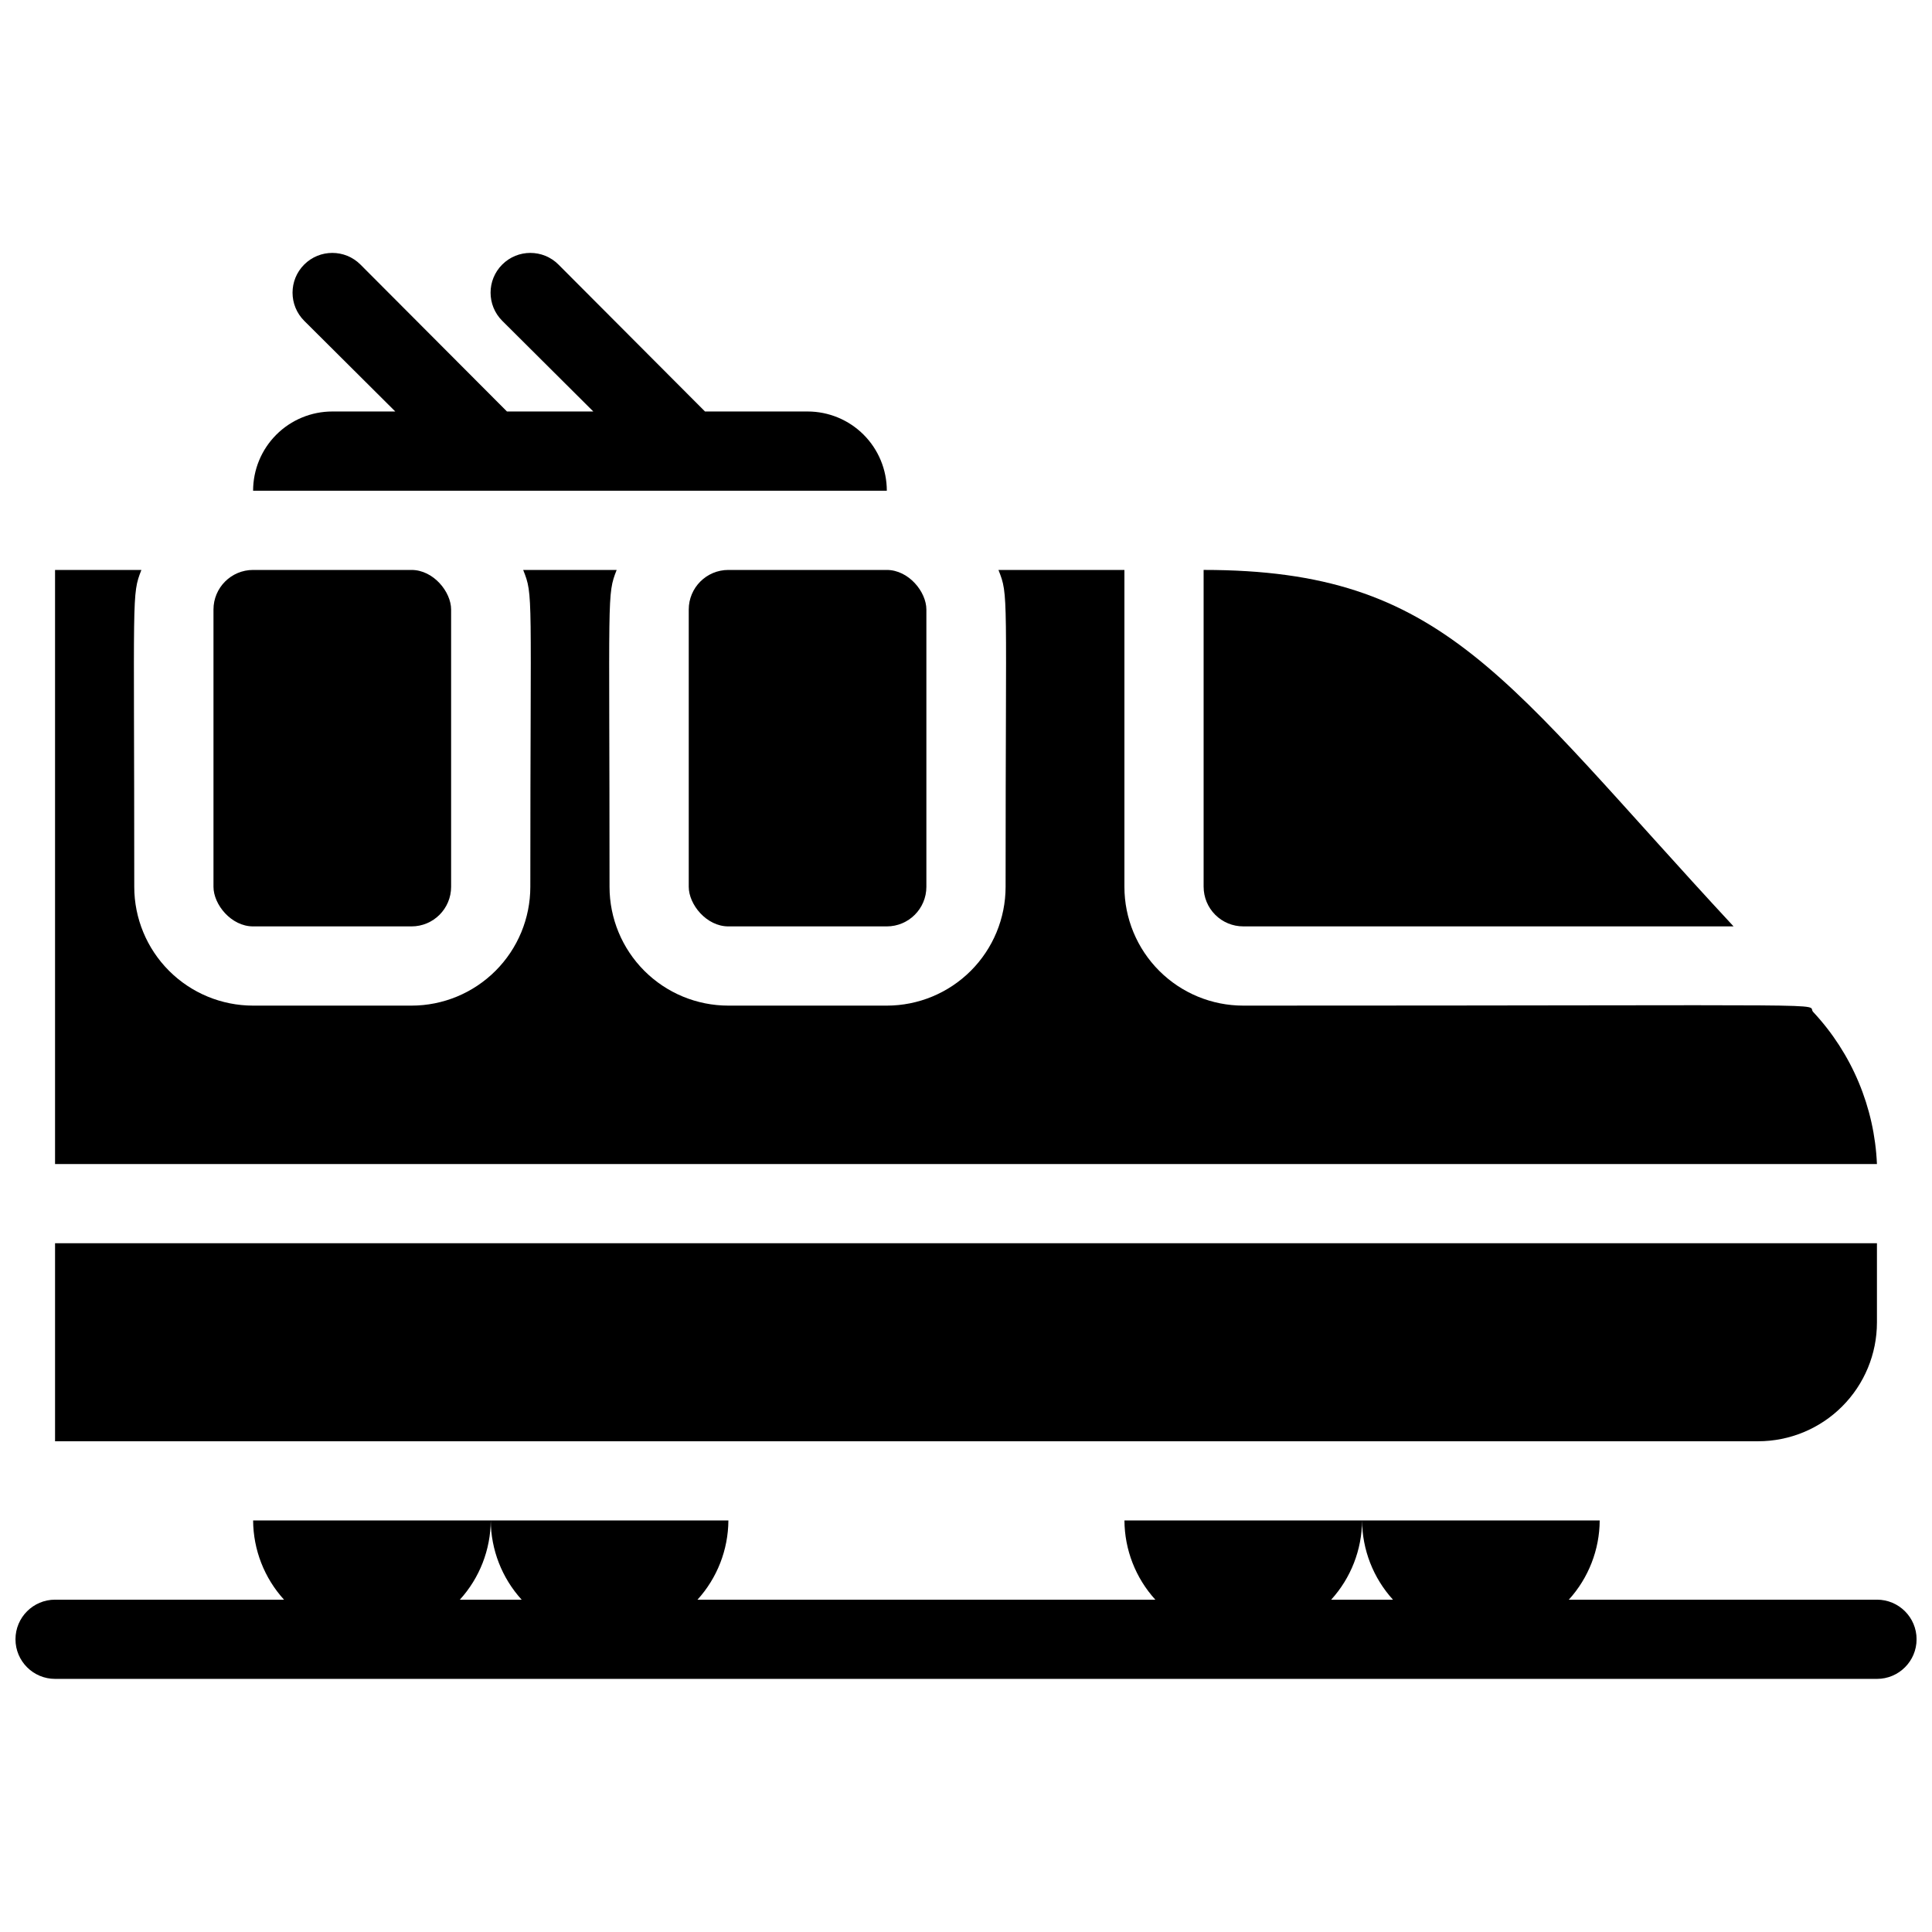 <?xml version="1.0" encoding="UTF-8"?>
<!-- Uploaded to: SVG Repo, www.svgrepo.com, Generator: SVG Repo Mixer Tools -->
<svg width="800px" height="800px" version="1.1" viewBox="144 144 512 512" xmlns="http://www.w3.org/2000/svg">
 <defs>
  <clipPath id="a">
   <path d="m148.09 546h503.81v43h-503.81z"/>
  </clipPath>
 </defs>
 <path d="m473.47 389.5h129.94c-60.98-65.707-76.305-94.465-140.44-94.465v83.969h0.004c0 2.781 1.105 5.453 3.074 7.422 1.965 1.969 4.637 3.074 7.422 3.074z"/>
 <path d="m337.02 295.04h41.984c5.797 0 10.496 5.797 10.496 10.496v73.473c0 5.797-4.699 10.496-10.496 10.496h-41.984c-5.797 0-10.496-5.797-10.496-10.496v-73.473c0-5.797 4.699-10.496 10.496-10.496z"/>
 <path d="m211.07 295.04h41.984c5.797 0 10.496 5.797 10.496 10.496v73.473c0 5.797-4.699 10.496-10.496 10.496h-41.984c-5.797 0-10.496-5.797-10.496-10.496v-73.473c0-5.797 4.699-10.496 10.496-10.496z"/>
 <path d="m624.51 412.18c-2.203-2.414 14.484-1.68-151.04-1.68-8.352 0-16.363-3.32-22.266-9.223-5.906-5.906-9.223-13.914-9.223-22.266v-83.969h-33.379c2.731 6.926 1.891 5.144 1.891 83.969 0 8.352-3.32 16.359-9.223 22.266-5.906 5.902-13.914 9.223-22.266 9.223h-41.984c-8.352 0-16.363-3.32-22.266-9.223-5.906-5.906-9.223-13.914-9.223-22.266 0-78.406-0.734-77.25 1.891-83.969h-24.773c2.731 6.926 1.891 5.144 1.891 83.969 0 8.352-3.316 16.359-9.223 22.266-5.906 5.902-13.914 9.223-22.266 9.223h-41.984c-8.352 0-16.359-3.32-22.266-9.223-5.906-5.906-9.223-13.914-9.223-22.266 0-78.406-0.734-77.25 1.891-83.969h-22.883v157.44h482.82c-0.641-15.023-6.633-29.32-16.898-40.305z"/>
 <path d="m641.41 494.46v-20.988h-482.82v52.48l451.33-0.004c8.352 0 16.363-3.316 22.266-9.223 5.906-5.902 9.223-13.914 9.223-22.266z"/>
 <g clip-path="url(#a)">
  <path d="m641.41 567.93h-81.656c5.223-5.746 8.141-13.223 8.184-20.992h-62.977c0.047 7.769 2.965 15.246 8.188 20.992h-16.371c5.223-5.746 8.141-13.223 8.184-20.992h-62.973c0.043 7.769 2.961 15.246 8.184 20.992h-121.33c5.223-5.746 8.141-13.223 8.188-20.992h-62.977c0.047 7.769 2.961 15.246 8.188 20.992h-16.375c5.227-5.746 8.141-13.223 8.188-20.992h-62.977c0.047 7.769 2.961 15.246 8.188 20.992h-60.668c-5.797 0-10.496 4.699-10.496 10.496 0 5.797 4.699 10.496 10.496 10.496h482.82c5.797 0 10.496-4.699 10.496-10.496 0-5.797-4.699-10.496-10.496-10.496z"/>
 </g>
 <path d="m358.02 253.05h-27.188l-38.836-38.941h0.004c-4.117-4.113-10.789-4.113-14.906 0-4.117 4.117-4.117 10.789 0 14.906l24.141 24.035h-22.883l-38.832-38.941c-4.117-4.113-10.789-4.113-14.906 0-4.117 4.117-4.117 10.789 0 14.906l24.141 24.035h-16.688c-5.566 0-10.906 2.211-14.844 6.148s-6.148 9.277-6.148 14.844h167.94c0-5.566-2.215-10.906-6.148-14.844-3.938-3.938-9.277-6.148-14.844-6.148z"/>
</svg>